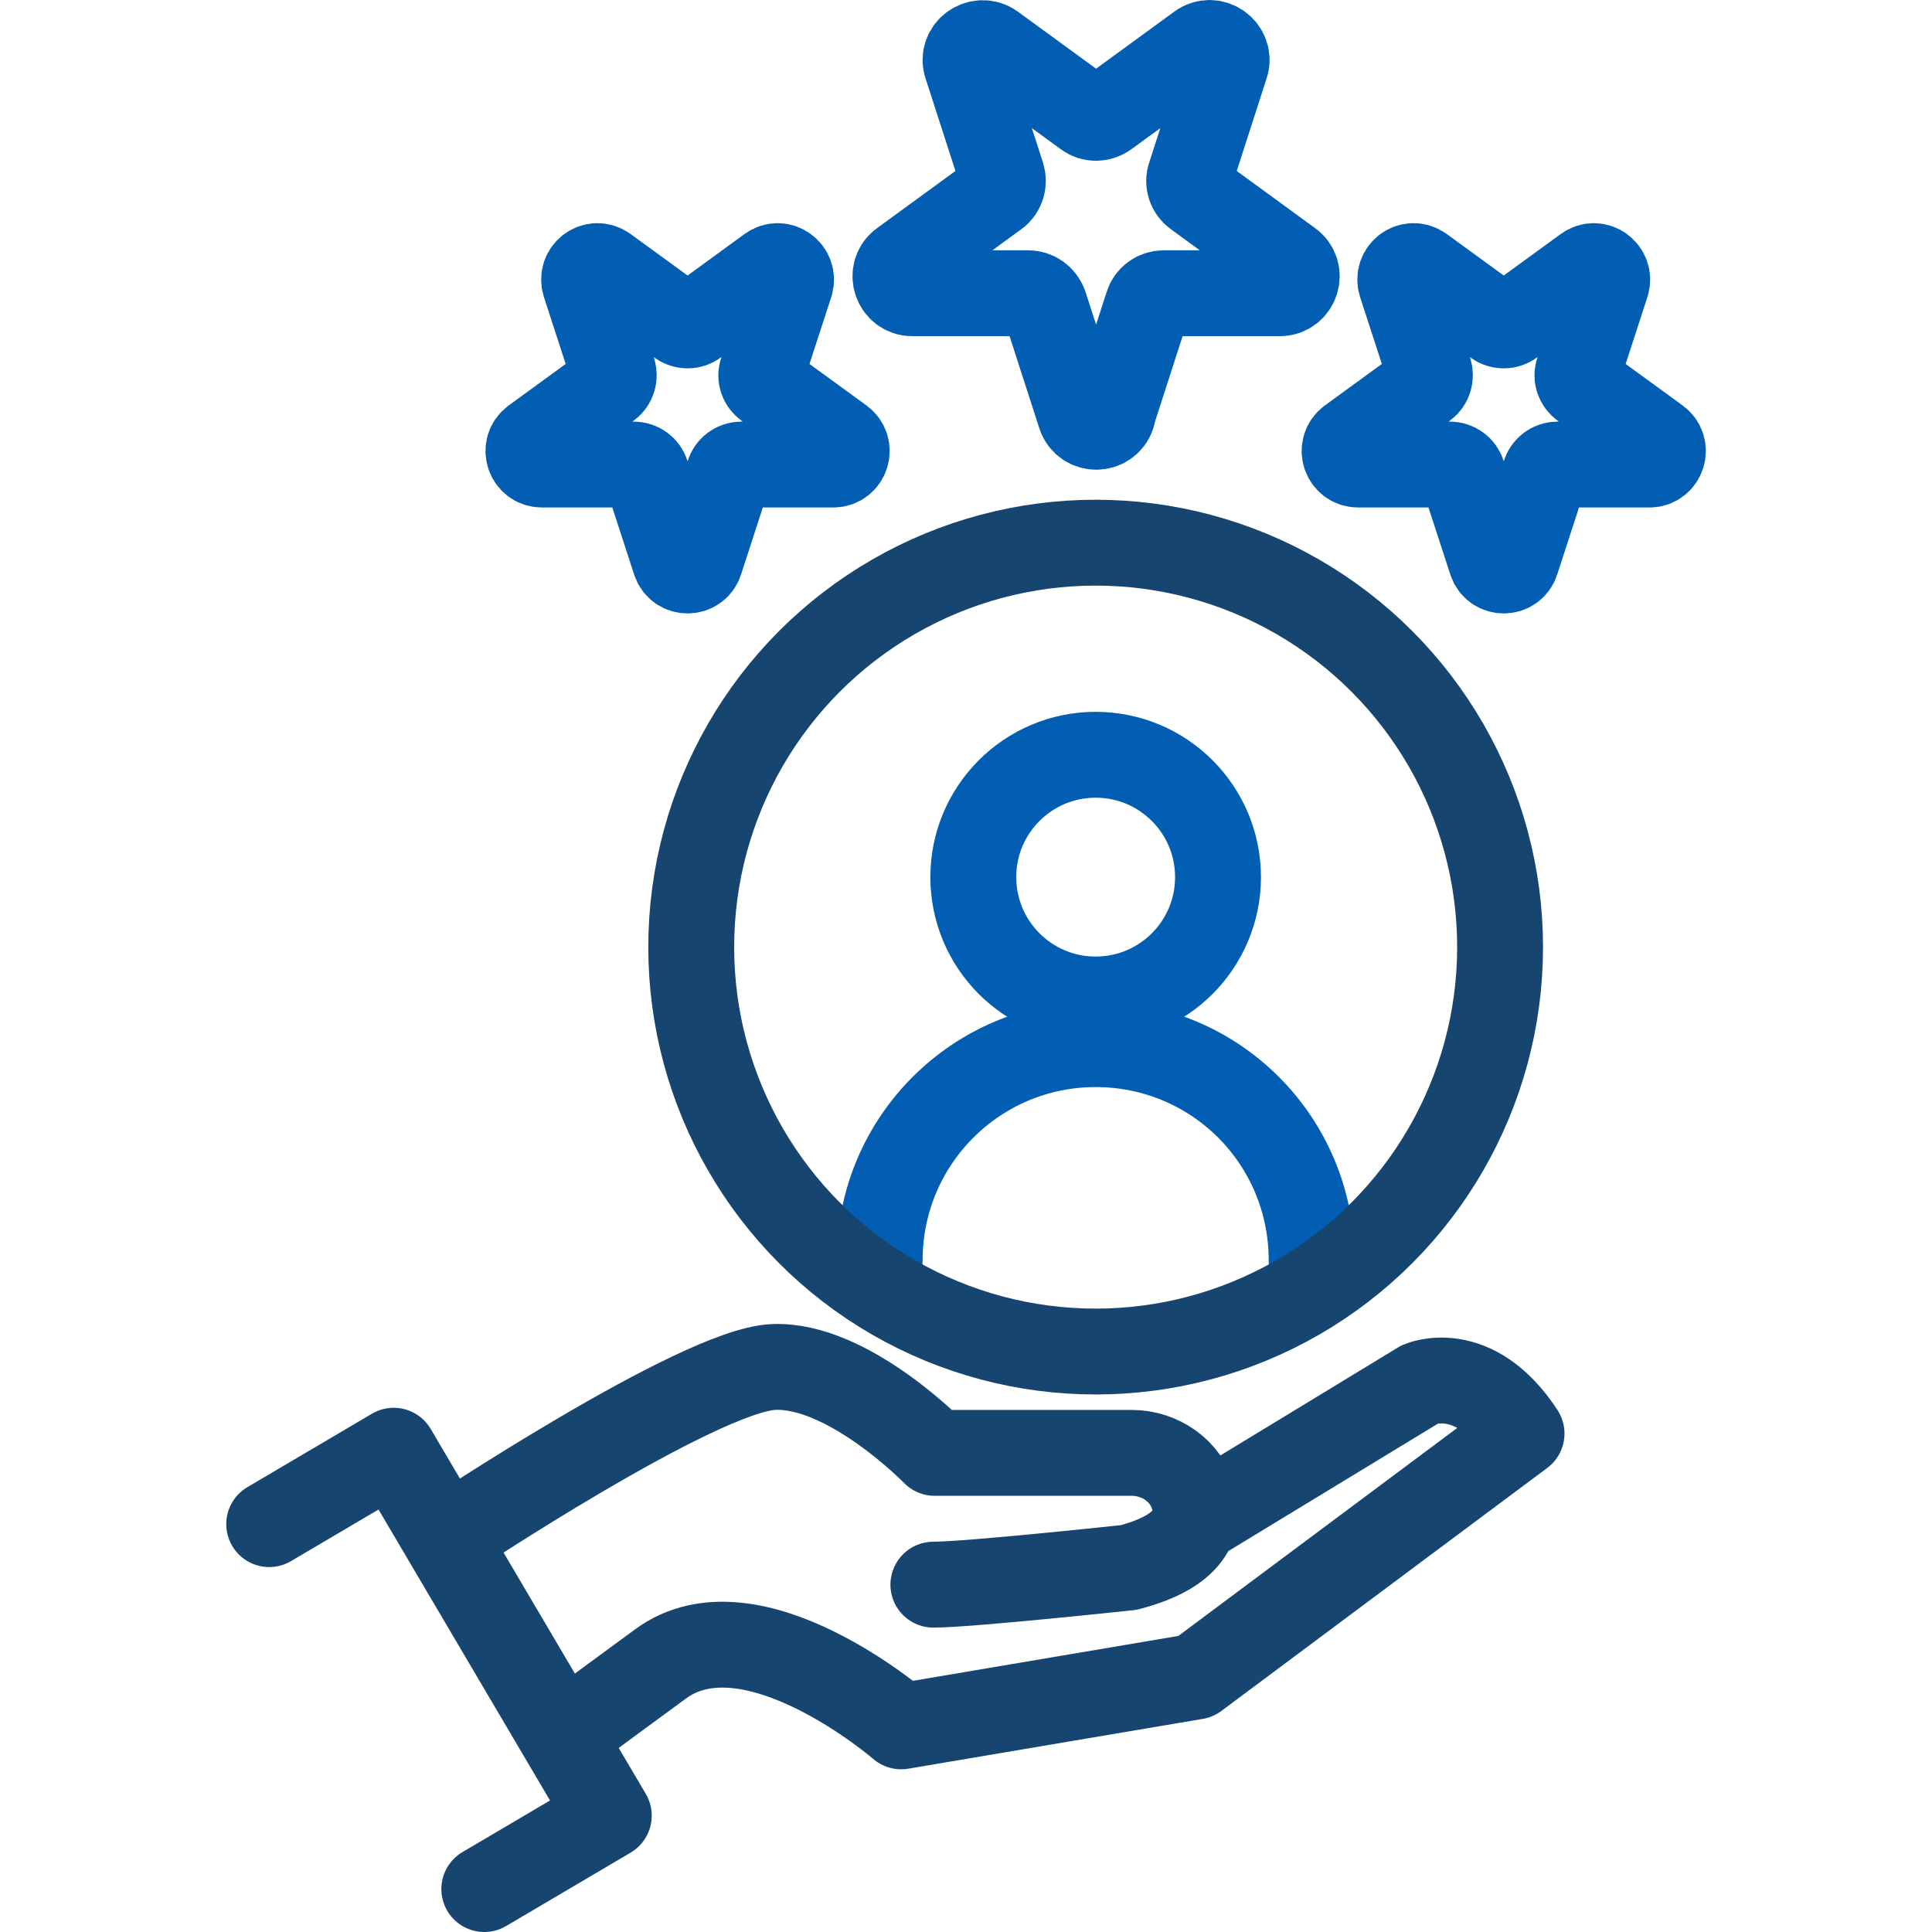 <?xml version="1.0" encoding="UTF-8"?>
<svg id="Layer_1" data-name="Layer 1" xmlns="http://www.w3.org/2000/svg" viewBox="0 0 45 45">
  <defs>
    <style>
      .cls-1 {
        stroke: #164570;
      }

      .cls-1, .cls-2 {
        fill: none;
        stroke-linecap: round;
        stroke-linejoin: round;
        stroke-width: 2px;
      }

      .cls-2 {
        stroke: #025eb2;
      }
    </style>
  </defs>
  <g>
    <circle class="cls-2" cx="25.52" cy="20.43" r="2.85"/>
    <path class="cls-2" d="M20.49,29.35c0-2.78,2.25-5.03,5.03-5.03,1.39,0,2.65.56,3.56,1.47.91.91,1.47,2.17,1.47,3.56"/>
  </g>
  <g>
    <g>
      <path class="cls-1" d="M10.39,35.84s5.88-3.92,7.62-4,3.76,2,3.76,2h4.59c.66,0,1.27.42,1.44,1.05.16.57-.05,1.24-1.51,1.62,0,0-3.72.4-4.55.4"/>
      <path class="cls-1" d="M27.85,35.42l5.23-3.18s1.25-.55,2.36,1.15l-7.59,5.66-6.86,1.16s-3.49-3.02-5.61-1.45c-.7.51-1.51,1.11-2.27,1.67"/>
    </g>
    <polyline class="cls-1" points="6.27 35.5 9.17 33.79 14.18 42.29 11.28 44"/>
  </g>
  <circle class="cls-1" cx="25.52" cy="22.06" r="9.42"/>
  <path class="cls-2" d="M25.9,9.67l.83-2.57c.05-.16.2-.27.38-.27h2.7c.38,0,.54-.49.23-.71l-2.18-1.59c-.14-.1-.2-.28-.14-.44l.83-2.57c.12-.36-.3-.67-.61-.44l-2.18,1.59c-.14.1-.33.1-.46,0l-2.18-1.59c-.31-.22-.73.08-.61.44l.83,2.57c.05.16,0,.34-.14.44l-2.18,1.59c-.31.22-.15.71.23.71h2.7c.17,0,.32.11.38.27l.83,2.57c.12.36.63.36.75,0Z"/>
  <g>
    <path class="cls-2" d="M35.32,13.07l.66-2.03c.04-.13.16-.22.3-.22h2.14c.3,0,.43-.39.18-.57l-1.73-1.26c-.11-.08-.16-.22-.11-.35l.66-2.03c.09-.29-.24-.53-.48-.35l-1.73,1.26c-.11.08-.26.08-.37,0l-1.73-1.26c-.25-.18-.57.06-.48.35l.66,2.03c.04.13,0,.27-.11.35l-1.73,1.26c-.25.18-.12.57.18.57h2.14c.14,0,.26.09.3.22l.66,2.03c.09.29.5.29.59,0Z"/>
    <path class="cls-2" d="M16.31,13.07l.66-2.03c.04-.13.16-.22.3-.22h2.14c.3,0,.43-.39.18-.57l-1.73-1.26c-.11-.08-.16-.22-.11-.35l.66-2.03c.09-.29-.24-.53-.48-.35l-1.73,1.26c-.11.08-.26.08-.37,0l-1.73-1.26c-.25-.18-.57.06-.48.35l.66,2.03c.04.13,0,.27-.11.35l-1.73,1.26c-.25.18-.12.57.18.57h2.14c.14,0,.26.09.3.22l.66,2.03c.09.29.5.29.59,0Z"/>
  </g>
</svg>